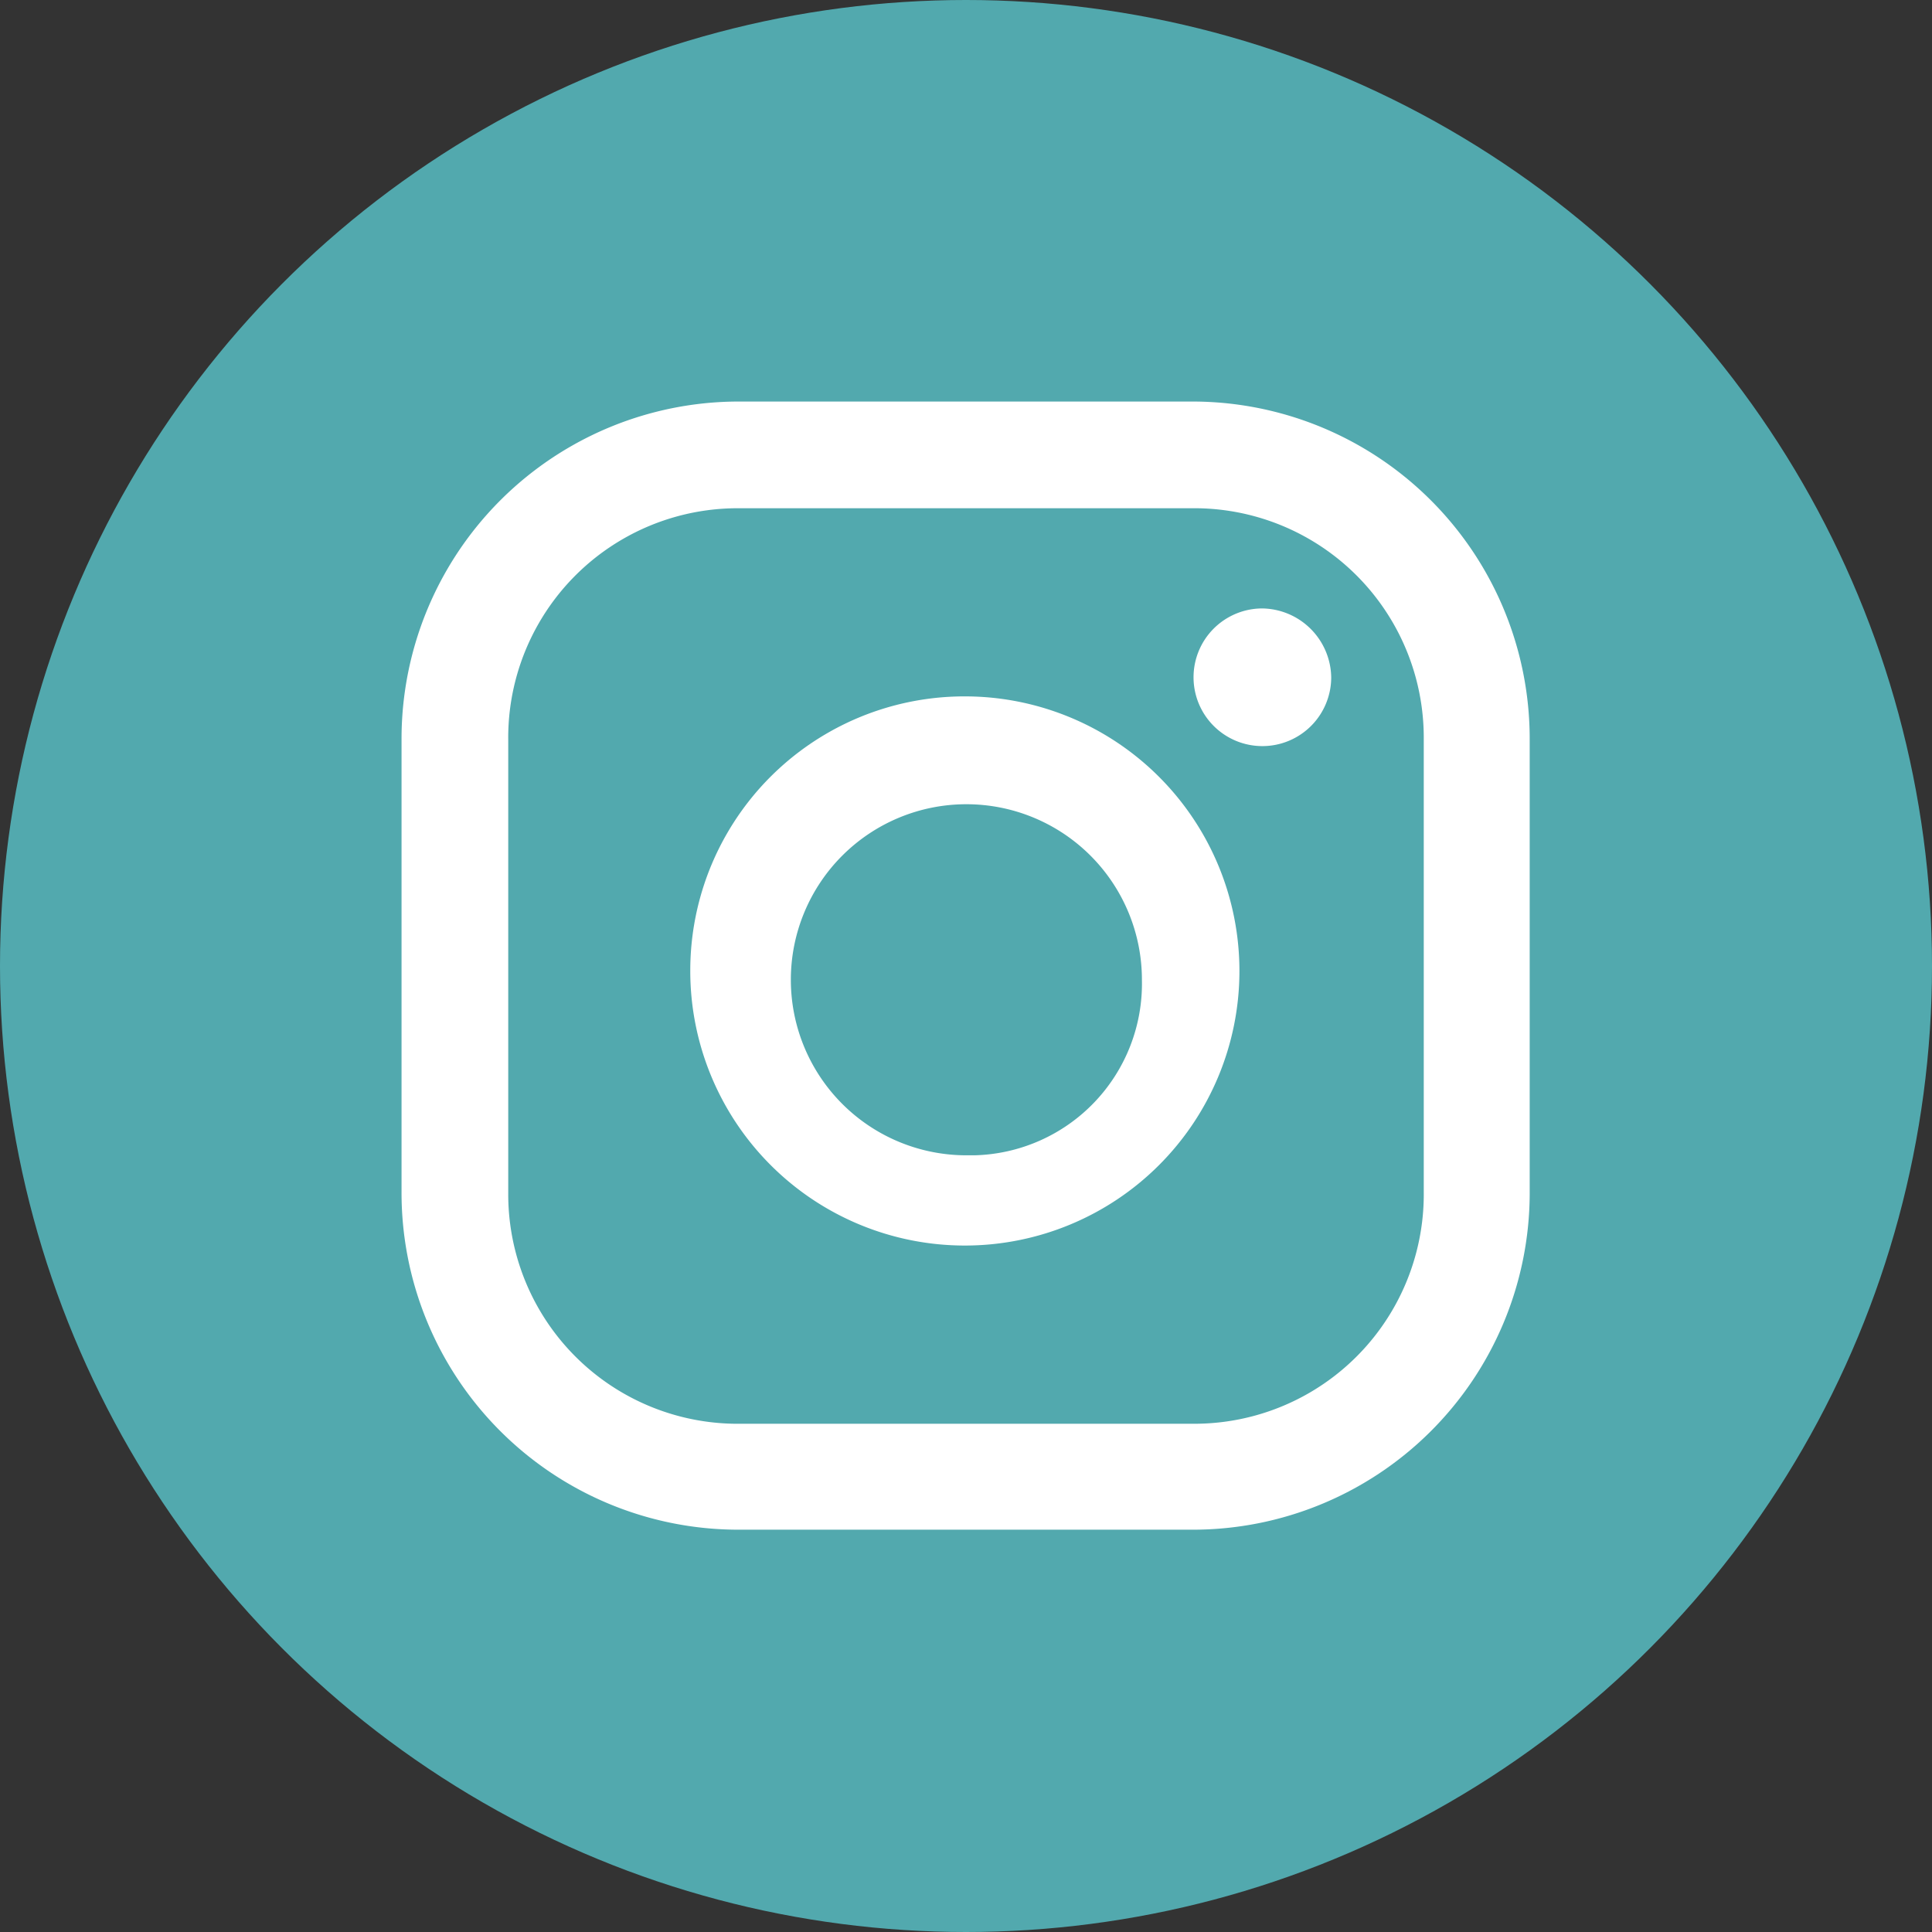 <svg xmlns="http://www.w3.org/2000/svg" viewBox="0 0 50.52 50.52"><rect x="0" y="0" width="50.52" height="50.52" fill="#333333" stroke="none"/><defs><style>.cls-1{fill:#52a9ae;}.cls-2{fill:#fff;}</style></defs><g id="Layer_2" data-name="Layer 2"><g id="Layer_1-2" data-name="Layer 1"><circle class="cls-1" cx="25.26" cy="25.26" r="25.26"/><path class="cls-2" d="M33,15.91a1.8,1.8,0,1,0,1.81,1.8A1.83,1.83,0,0,0,33,15.91Z"/><path class="cls-2" d="M25.27,18.21a7.17,7.17,0,0,0-7.22,7.13v.08a7.18,7.18,0,1,0,7.22-7.21Zm0,12a4.59,4.59,0,1,1,4.59-4.59h0a4.49,4.49,0,0,1-4.38,4.59Z"/><path class="cls-2" d="M31.17,10.5H19.36a8.82,8.82,0,0,0-8.86,8.78V31.17A8.81,8.81,0,0,0,19.28,40H31.17A8.81,8.81,0,0,0,40,31.24V19.36a8.82,8.82,0,0,0-8.78-8.86Zm6.06,20.67a6,6,0,0,1-6,6.06H19.36a6,6,0,0,1-6.07-6V19.36a6,6,0,0,1,6-6.07H31.17a6,6,0,0,1,6.06,6V31.17Z"/></g></g></svg>